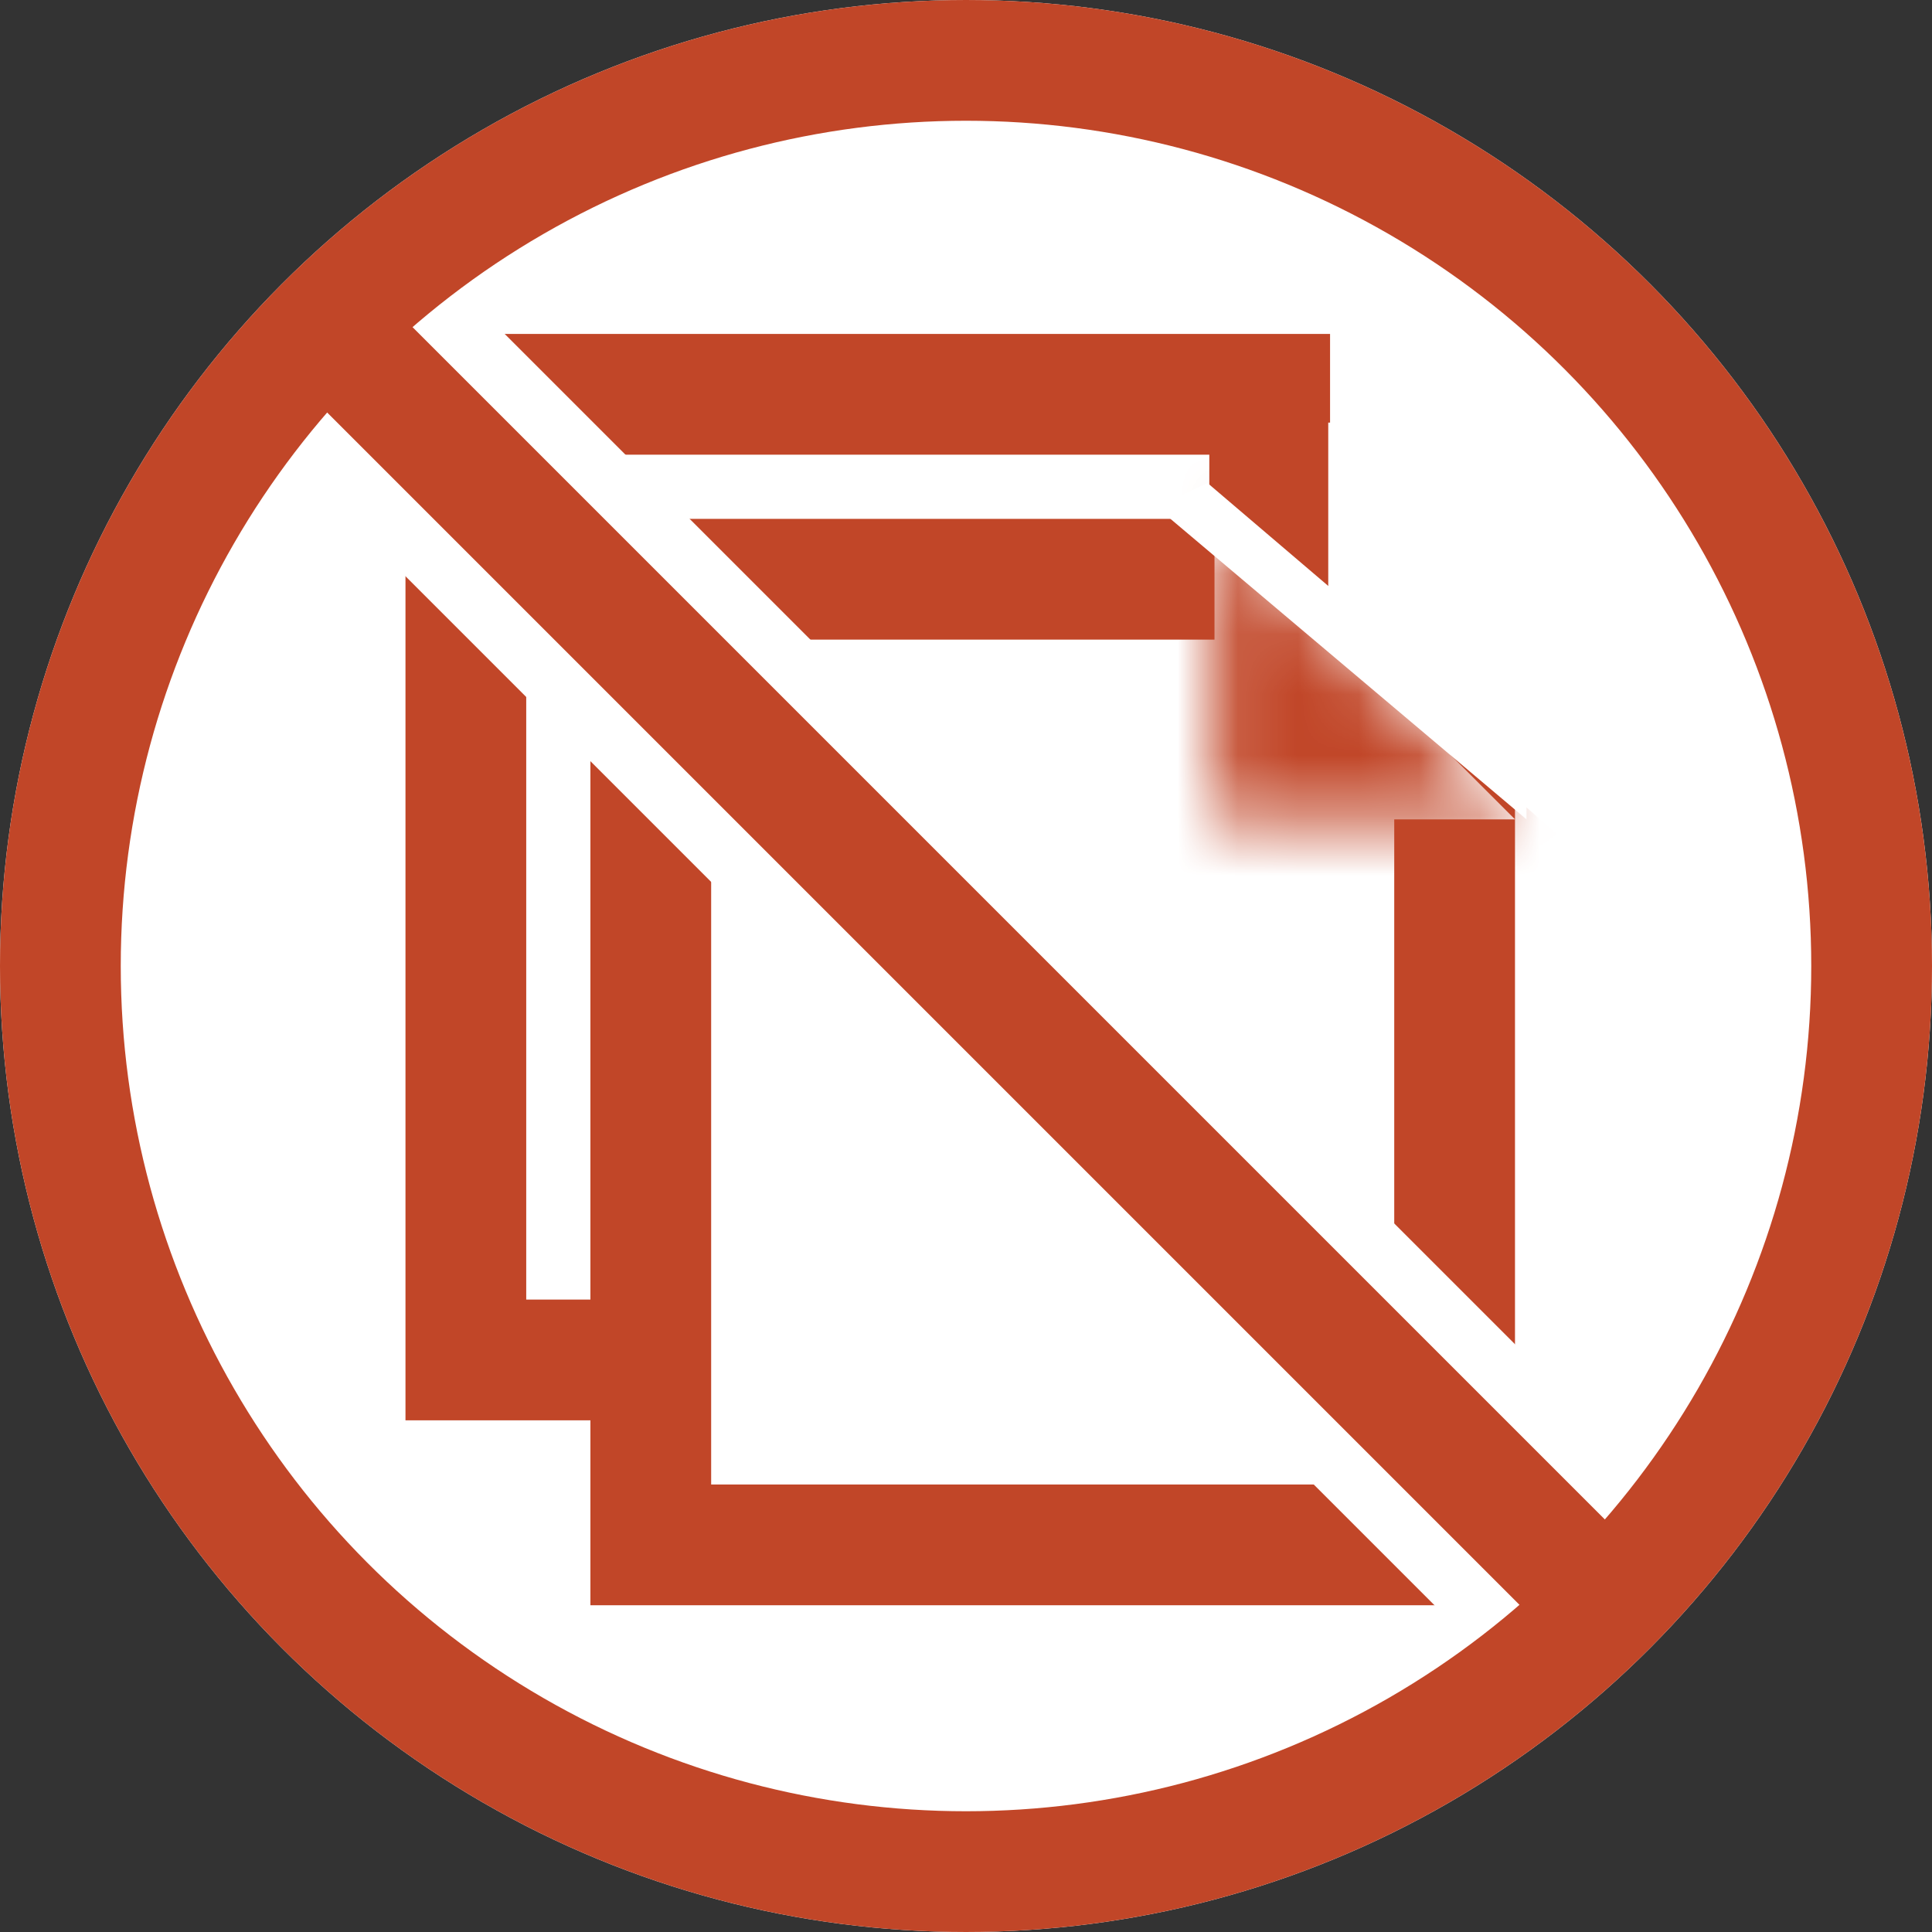 <?xml version="1.0" encoding="UTF-8"?> <svg xmlns="http://www.w3.org/2000/svg" width="32" height="32" viewBox="0 0 32 32" fill="none"><rect x="0" y="0" width="32" height="32" fill="#333333" stroke="none"/><circle cx="16" cy="16" r="16" fill="white"></circle><rect x="7.716" y="6.531" width="13.314" height="15.994" stroke="#C14628" stroke-width="2"></rect><rect x="10.779" y="9.594" width="13.314" height="15.994" fill="white" stroke="#C14628" stroke-width="2"></rect><mask id="path-4-inside-1_12_573" fill="white"><path d="M20.116 8.594L25.093 13.571H20.116L20.116 8.594Z"></path></mask><path d="M20.116 8.594L25.093 13.571H20.116L20.116 8.594Z" fill="white"></path><path d="M20.116 8.594L24.358 4.351L14.116 -5.892L14.116 8.594L20.116 8.594ZM25.093 13.571V19.571H39.578L29.335 9.328L25.093 13.571ZM20.116 13.571L14.116 13.571L14.116 19.571H20.116V13.571ZM15.873 12.836L20.85 17.813L29.335 9.328L24.358 4.351L15.873 12.836ZM25.093 7.571H20.116V19.571H25.093V7.571ZM26.116 13.571L26.116 8.594L14.116 8.594L14.116 13.571L26.116 13.571Z" fill="#C14628" mask="url(#path-4-inside-1_12_573)"></path><path d="M25.284 13.571L19.159 8.402L20 8L25.284 12.504L25.284 13.571Z" fill="white"></path><path d="M26 14L22 10.5L22 7L26 7L26 14Z" fill="white"></path><rect x="4.293" y="6.414" width="3" height="30.151" transform="rotate(-45 4.293 6.414)" fill="#C14628" stroke="white"></rect><circle cx="16" cy="16" r="15" stroke="#C14628" stroke-width="2"></circle></svg> 